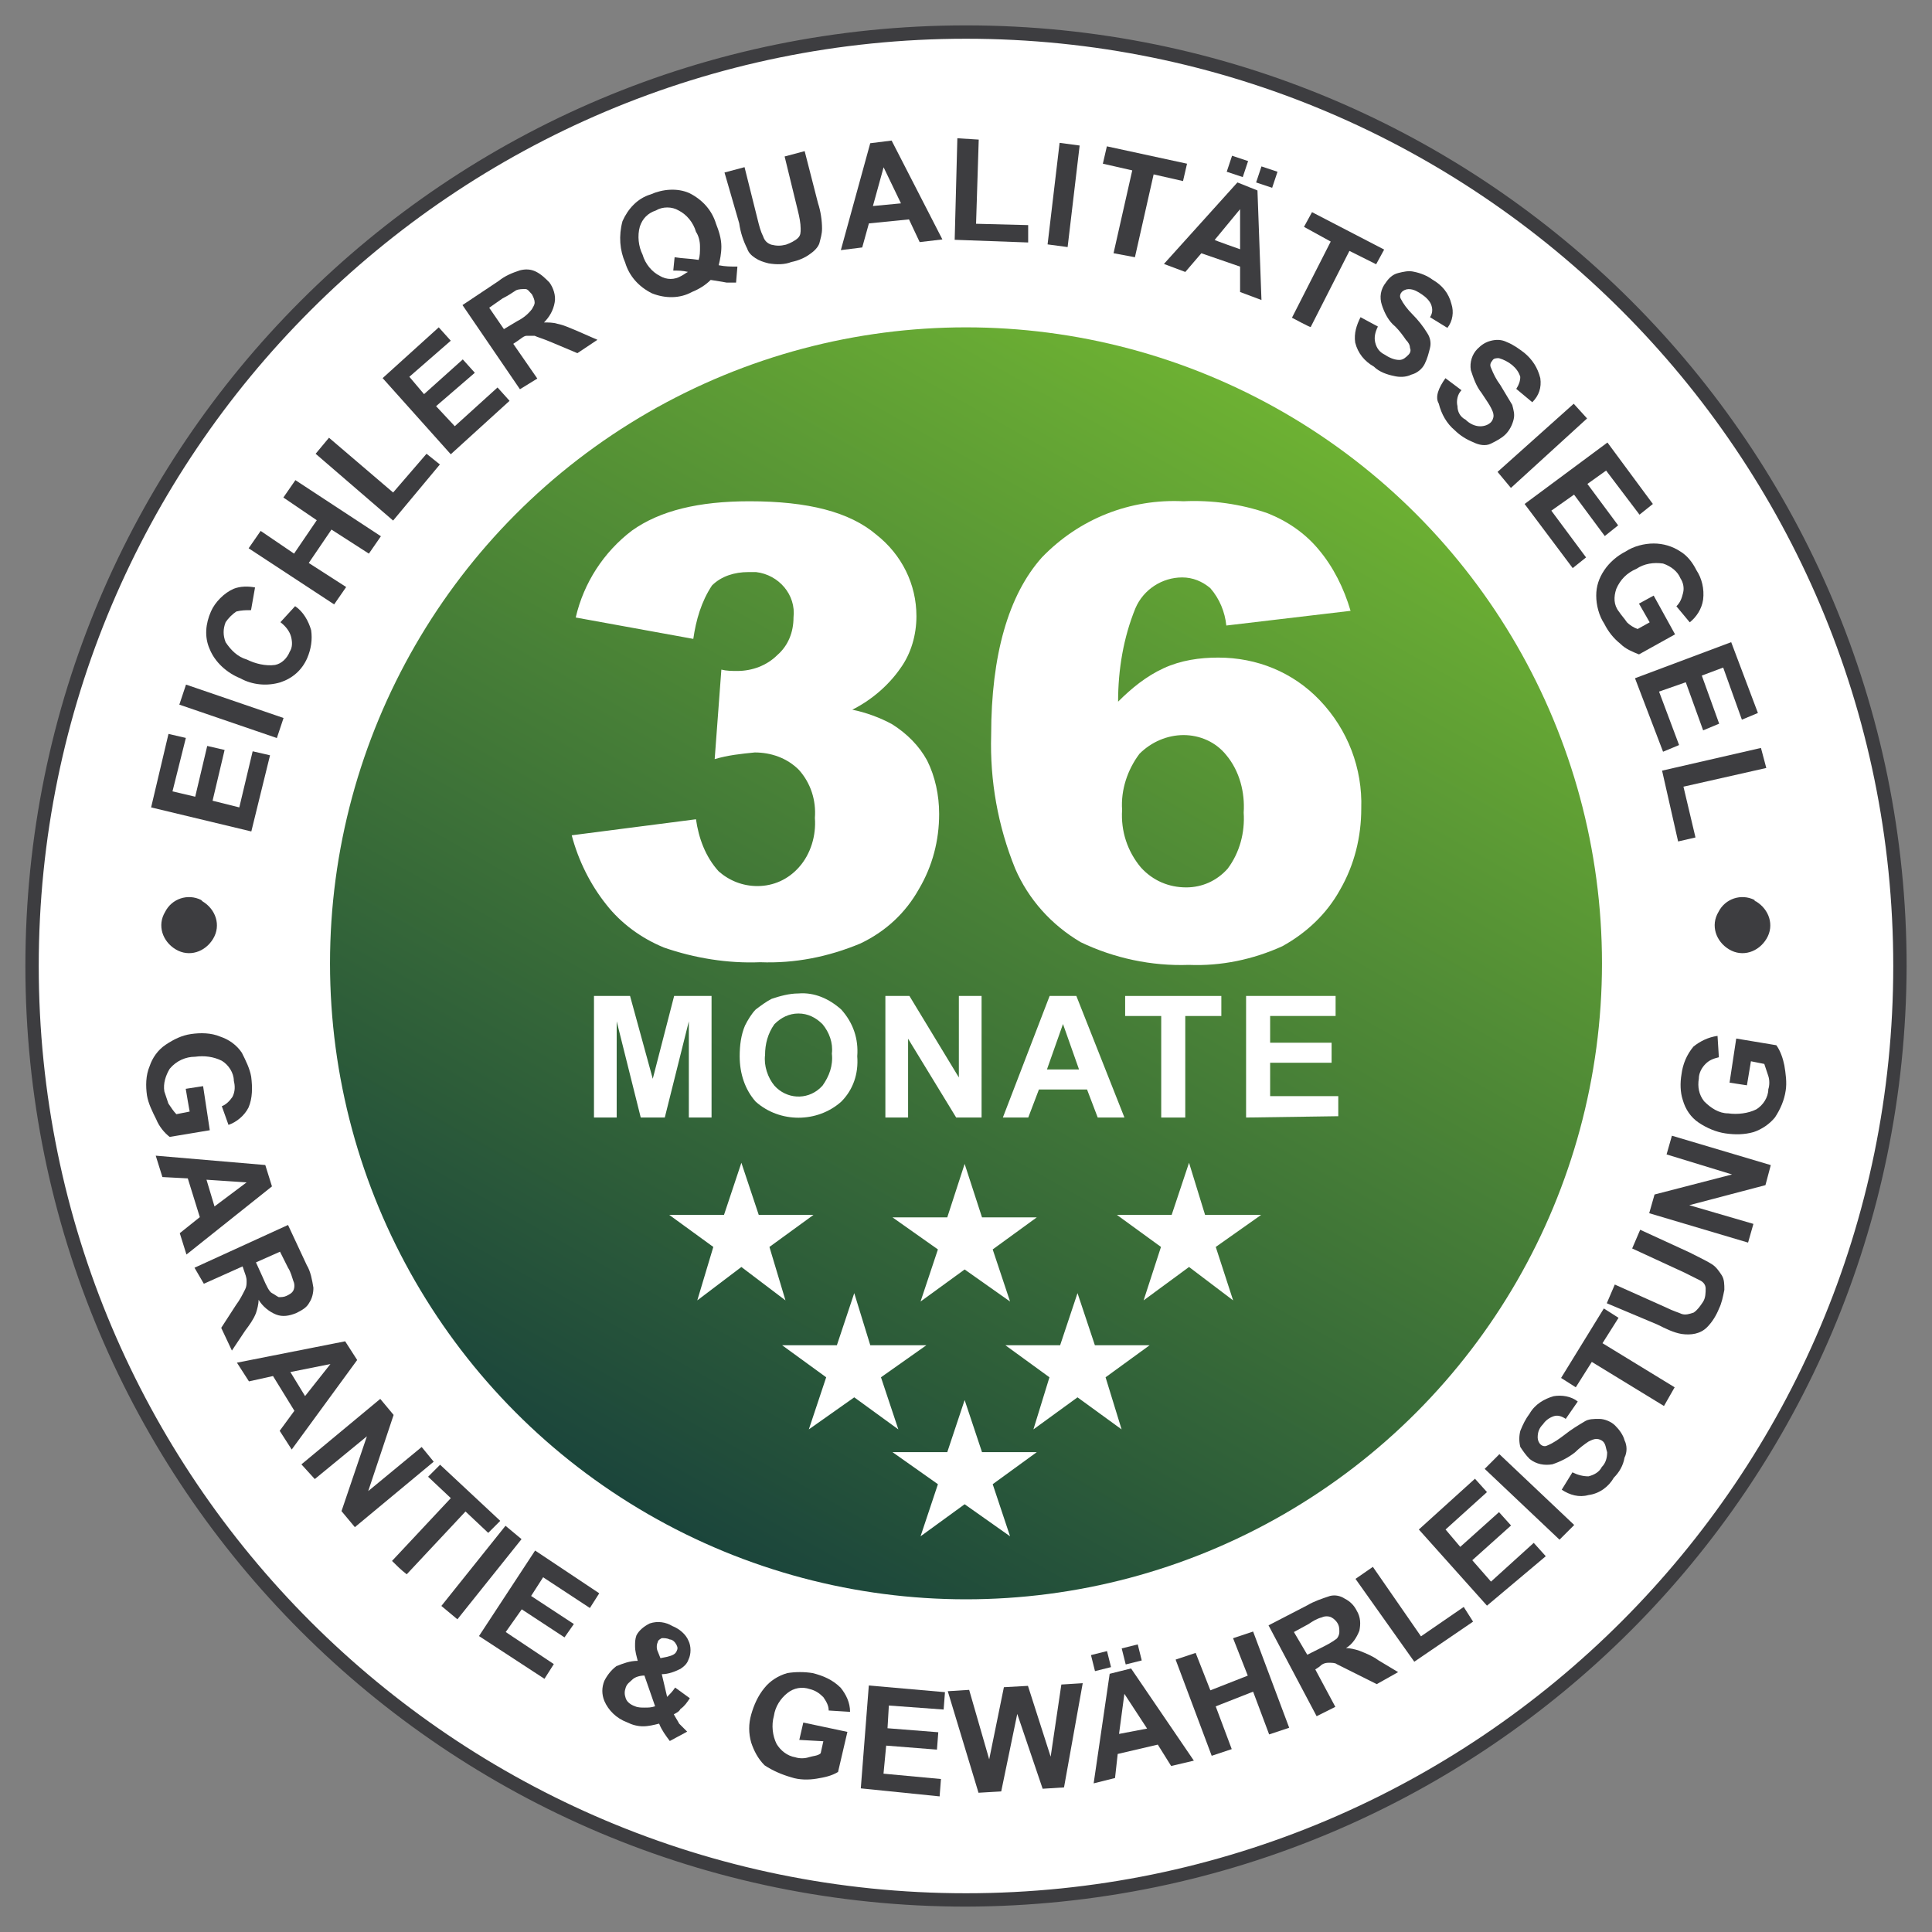 <?xml version="1.0" encoding="utf-8"?>
<!-- Generator: Adobe Illustrator 27.8.0, SVG Export Plug-In . SVG Version: 6.00 Build 0)  -->
<svg version="1.1" id="Ebene_2_00000067955831972868836480000010256874976441070745_"
	 xmlns="http://www.w3.org/2000/svg" xmlns:xlink="http://www.w3.org/1999/xlink" x="0px" y="0px" viewBox="0 0 144.6 144.6"
	 style="enable-background:new 0 0 144.6 144.6;" xml:space="preserve">
<rect x="0" y="0" width="144.6" height="144.6" fill="#808080" stroke="none"/>
<style type="text/css">
	.st0{fill:#FFFFFF;}
	.st1{fill:url(#Ellipse_9_00000071540024435864596930000003585577432672847799_);}
	.st2{fill:#3D3D40;}
</style>
<g id="emblem-36" transform="translate(-1.9 -1.9)">
	<circle id="Ellipse_8" class="st0" cx="74.2" cy="74.2" r="69.9"/>
	
		<linearGradient id="Ellipse_9_00000060008664277698693660000010419646580360994724_" gradientUnits="userSpaceOnUse" x1="-537.518" y1="939.008" x2="-538.085" y2="938.004" gradientTransform="matrix(82.142 0 0 -82.142 44250.176 77164.945)">
		<stop  offset="0" style="stop-color:#6DB133"/>
		<stop  offset="1" style="stop-color:#1B453B"/>
	</linearGradient>
	
		<circle id="Ellipse_9" style="fill:url(#Ellipse_9_00000060008664277698693660000010419646580360994724_);" cx="74.2" cy="74" r="47.6"/>
	<g id="Gruppe_6751" transform="translate(37.19 32.617)">
		<path id="Pfad_4286" class="st0" d="M16.6,17.1l-8.8-1.6C8.4,12.9,9.9,10.6,12,9c2.1-1.5,5-2.2,8.8-2.2c4.4,0,7.5,0.8,9.5,2.5
			c1.9,1.5,3,3.7,3,6.1c0,1.4-0.4,2.8-1.2,3.9c-0.9,1.3-2.2,2.4-3.6,3.1c1,0.2,2.1,0.6,3,1.1c1.1,0.7,2,1.6,2.6,2.7
			c0.6,1.2,0.9,2.6,0.9,4c0,2-0.5,3.9-1.5,5.6c-1,1.8-2.5,3.2-4.4,4.1c-2.4,1-4.9,1.5-7.5,1.4c-2.4,0.1-4.9-0.3-7.2-1.1
			c-1.7-0.7-3.2-1.8-4.3-3.2c-1.2-1.5-2.1-3.3-2.6-5.2l9.3-1.2c0.2,1.4,0.7,2.8,1.7,3.9c0.8,0.7,1.8,1.1,2.9,1.1
			c1.2,0,2.3-0.5,3.1-1.4c0.9-1,1.3-2.4,1.2-3.7c0.1-1.3-0.3-2.6-1.2-3.6c-0.9-0.9-2.1-1.3-3.3-1.3c-1,0.1-2,0.2-3,0.5l0.5-6.7
			c0.4,0.1,0.8,0.1,1.2,0.1c1.1,0,2.2-0.4,3-1.2c0.8-0.7,1.2-1.7,1.2-2.8c0.2-1.7-1.1-3.2-2.8-3.4c-0.2,0-0.4,0-0.6,0
			c-1,0-2,0.3-2.7,1C17.2,14.3,16.8,15.7,16.6,17.1L16.6,17.1z"/>
	</g>
	<g id="Gruppe_6752" transform="translate(64.283 32.617)">
		<path id="Pfad_4287" class="st0" d="M38.7,15l-9.3,1.1c-0.1-1-0.5-2-1.2-2.8c-0.6-0.5-1.3-0.8-2.1-0.8c-1.5,0-2.9,0.9-3.5,2.3
			c-0.9,2.2-1.3,4.6-1.3,7c1-1,2.1-1.9,3.4-2.5c1.3-0.6,2.7-0.8,4.1-0.8c2.9,0,5.6,1.1,7.6,3.2c2.1,2.2,3.2,5.1,3.1,8.1
			c0,2.1-0.5,4.2-1.6,6.1c-1,1.8-2.5,3.2-4.3,4.2c-2.2,1-4.6,1.5-7,1.4c-2.8,0.1-5.6-0.5-8.1-1.7c-2.2-1.3-3.9-3.2-4.9-5.5
			c-1.3-3.2-1.9-6.6-1.8-10c0-6,1.3-10.5,3.8-13.3c2.8-2.9,6.6-4.4,10.6-4.2c2.1-0.1,4.3,0.2,6.3,0.9c1.5,0.6,2.8,1.5,3.8,2.7
			C37.4,11.7,38.2,13.3,38.7,15L38.7,15z M21.6,29.9c-0.1,1.6,0.4,3.1,1.4,4.3c0.9,1,2.1,1.5,3.4,1.5c1.2,0,2.3-0.5,3.1-1.4
			c0.9-1.2,1.3-2.7,1.2-4.2c0.1-1.5-0.3-3.1-1.3-4.3c-0.8-1-2-1.5-3.2-1.5c-1.2,0-2.4,0.5-3.3,1.4C22,26.9,21.5,28.4,21.6,29.9z"/>
	</g>
	<g id="Gruppe_6765">
		<path id="Pfad_4238" class="st2" d="M74.2,144.6c-38.9,0-70.4-31.5-70.4-70.4S35.3,3.8,74.2,3.8s70.4,31.5,70.4,70.4l0,0
			C144.5,113.1,113.1,144.5,74.2,144.6z M74.2,4.8C35.9,4.8,4.8,35.9,4.8,74.2s31.1,69.4,69.4,69.4s69.4-31.1,69.4-69.4
			C143.6,35.9,112.5,4.8,74.2,4.8z"/>
		<g id="Gruppe_6704" transform="translate(10.01 47.63)">
			<path id="Pfad_4239" class="st2" d="M10.7,16.5l-7.5-1.8l1.3-5.5l1.3,0.3l-1,4l1.7,0.4l0.9-3.8l1.3,0.3l-0.9,3.8l2,0.5l1-4.2
				l1.3,0.3L10.7,16.5z"/>
		</g>
		<g id="Gruppe_6705" transform="translate(11.822 44.438)">
			<path id="Pfad_4240" class="st2" d="M10.8,12.7l-7.3-2.5L4,8.7l7.3,2.5L10.8,12.7z"/>
		</g>
		<g id="Gruppe_6706" transform="translate(13.588 38.168)">
			<path id="Pfad_4241" class="st2" d="M9.3,10.3l1.1-1.2c0.6,0.4,1,1.1,1.2,1.8c0.1,0.7,0,1.4-0.3,2.1c-0.4,0.9-1.1,1.5-2,1.8
				c-1,0.3-2.1,0.2-3-0.3c-1-0.4-1.9-1.2-2.3-2.2c-0.4-0.9-0.3-1.9,0.1-2.8c0.3-0.7,1-1.4,1.7-1.7c0.5-0.2,1.1-0.2,1.6-0.1L7.1,9.4
				C6.7,9.4,6.4,9.4,6,9.5C5.7,9.7,5.4,10,5.2,10.3c-0.2,0.5-0.2,1,0,1.5c0.4,0.6,0.9,1.1,1.6,1.3c0.6,0.3,1.4,0.5,2.1,0.4
				c0.5-0.1,0.9-0.5,1.1-1c0.2-0.3,0.2-0.7,0.1-1.1C10,11,9.7,10.6,9.3,10.3L9.3,10.3z"/>
		</g>
		<g id="Gruppe_6707" transform="translate(16.309 31.236)">
			<path id="Pfad_4242" class="st2" d="M10.6,15.9l-6.4-4.2l0.9-1.3l2.5,1.7l1.7-2.5L6.8,7.9l0.9-1.3l6.4,4.2l-0.9,1.3l-2.8-1.8
				l-1.7,2.5l2.8,1.8L10.6,15.9z"/>
		</g>
		<g id="Gruppe_6708" transform="translate(20.623 28.562)">
			<path id="Pfad_4243" class="st2" d="M10.7,12.3l-5.8-5l1-1.2l4.8,4.1l2.5-2.9l1,0.8L10.7,12.3z"/>
		</g>
		<g id="Gruppe_6709" transform="translate(24.938 21.4)">
			<path id="Pfad_4244" class="st2" d="M10.7,14.5L5.6,8.8L9.8,5l0.9,1L7.6,8.7L8.7,10l2.9-2.6l0.9,1l-2.9,2.5l1.4,1.5l3.2-2.9
				l0.9,1L10.7,14.5z"/>
		</g>
		<g id="Gruppe_6710" transform="translate(30.115 17.633)">
			<path id="Pfad_4245" class="st2" d="M10.7,13.4L6.4,7.1l2.7-1.8c0.5-0.4,1-0.6,1.6-0.8c0.4-0.1,0.8-0.1,1.2,0.1
				c0.4,0.2,0.7,0.5,1,0.8c0.3,0.4,0.5,1,0.4,1.5c-0.1,0.6-0.4,1.1-0.8,1.5c0.3,0,0.7,0,1,0.1C14,8.6,14.4,8.8,14.9,9l1.6,0.7
				l-1.5,1l-1.9-0.8c-0.7-0.3-1.1-0.4-1.3-0.5h-0.6c-0.2,0-0.4,0.2-0.7,0.4L10.2,10l1.8,2.6L10.7,13.4L10.7,13.4z M9.5,8.9l1-0.6
				c0.4-0.2,0.8-0.5,1.1-0.9c0.1-0.2,0.2-0.3,0.2-0.5c0-0.2-0.1-0.4-0.2-0.6c-0.2-0.2-0.3-0.4-0.5-0.4c-0.2,0-0.5,0-0.7,0.1
				c-0.3,0.2-0.6,0.4-1,0.6l-1,0.7L9.5,8.9L9.5,8.9z"/>
		</g>
		<g id="Gruppe_6711" transform="translate(40.291 12.552)">
			<path id="Pfad_4246" class="st2" d="M15.4,9.2c0.5,0.1,0.9,0.1,1.4,0.1l-0.1,1.2H16c0,0-0.5-0.1-1.2-0.2
				c-0.4,0.4-0.9,0.7-1.4,0.9c-0.9,0.5-2,0.5-3,0.1c-1-0.5-1.7-1.3-2-2.3C8,8.1,7.9,7,8.2,5.9c0.4-0.9,1.1-1.7,2.1-2
				c0.9-0.4,2-0.5,2.9-0.1c1,0.5,1.7,1.3,2,2.3c0.2,0.5,0.4,1.1,0.4,1.7C15.6,8.3,15.5,8.8,15.4,9.2L15.4,9.2z M13.9,8.8
				C14,8.5,14,8.2,14,7.8c0-0.4-0.1-0.8-0.3-1.1c-0.2-0.7-0.7-1.3-1.3-1.6c-0.5-0.3-1.2-0.3-1.7,0c-0.6,0.2-1,0.6-1.2,1.2
				C9.3,7,9.4,7.8,9.7,8.4C9.9,9.1,10.4,9.7,11,10c0.5,0.3,1.1,0.3,1.6,0c0.2-0.1,0.3-0.2,0.5-0.3c-0.4-0.1-0.7-0.1-1.1-0.1l0.1-1
				C12.7,8.7,13.3,8.7,13.9,8.8L13.9,8.8z"/>
		</g>
		<g id="Gruppe_6712" transform="translate(47.025 10.011)">
			<path id="Pfad_4247" class="st2" d="M9.1,4.8l1.5-0.4l1,4c0.1,0.4,0.2,0.8,0.4,1.2c0.1,0.3,0.3,0.5,0.6,0.6
				c0.4,0.1,0.7,0.1,1.1,0c0.3-0.1,0.7-0.3,0.9-0.5c0.2-0.2,0.2-0.4,0.2-0.7c0-0.4-0.1-0.9-0.2-1.3l-1-4.1l1.5-0.4l1,3.9
				c0.2,0.6,0.3,1.3,0.3,1.9c0,0.4-0.1,0.7-0.2,1.1c-0.1,0.3-0.4,0.6-0.7,0.8c-0.4,0.3-0.9,0.5-1.4,0.6c-0.5,0.2-1.1,0.2-1.7,0.1
				c-0.4-0.1-0.7-0.2-1-0.4c-0.3-0.2-0.5-0.4-0.6-0.7c-0.3-0.6-0.5-1.2-0.6-1.9L9.1,4.8z"/>
		</g>
		<g id="Gruppe_6713" transform="translate(54.533 9.32)">
			<path id="Pfad_4248" class="st2" d="M17.9,10.5l-1.7,0.2L15.4,9l-3,0.3l-0.5,1.8l-1.6,0.2l2.2-8l1.6-0.2L17.9,10.5L17.9,10.5z
				 M14.8,7.8l-1.3-2.7L12.7,8L14.8,7.8L14.8,7.8z"/>
		</g>
		<g id="Gruppe_6714" transform="translate(61.953 9.148)">
			<path id="Pfad_4249" class="st2" d="M11.4,10.7l0.2-7.6l1.6,0.1L13,9.5l3.9,0.1v1.3L11.4,10.7z"/>
		</g>
		<g id="Gruppe_6715" transform="translate(67.906 9.492)">
			<path id="Pfad_4250" class="st2" d="M12.4,10.7l0.9-7.6l1.5,0.2l-0.9,7.6L12.4,10.7z"/>
		</g>
		<g id="Gruppe_6716" transform="translate(71.443 9.752)">
			<path id="Pfad_4251" class="st2" d="M13.8,11.1l1.4-6.2L13,4.4l0.3-1.3l6,1.3L19,5.7l-2.2-0.5l-1.4,6.2L13.8,11.1z"/>
		</g>
		<g id="Gruppe_6717" transform="translate(75.414 10.355)">
			<path id="Pfad_4252" class="st2" d="M20.9,14l-1.6-0.6v-1.9l-2.9-1l-1.2,1.4l-1.6-0.6l5.5-6.1l1.5,0.6L20.9,14L20.9,14z
				 M19.3,10.2v-3l-1.9,2.3C17.3,9.5,19.3,10.2,19.3,10.2z M18.3,4.4l0.4-1.2l1.2,0.4l-0.4,1.2L18.3,4.4z M20.5,5.2L20.9,4l1.2,0.4
				l-0.4,1.2L20.5,5.2z"/>
		</g>
		<g id="Gruppe_6718" transform="translate(83.697 13.979)">
			<path id="Pfad_4253" class="st2" d="M14.9,11.7L17.8,6l-2-1.1l0.6-1.1l5.4,2.8l-0.6,1.1l-2-1l-2.9,5.7
				C16.2,12.4,14.9,11.7,14.9,11.7z"/>
		</g>
		<g id="Gruppe_6719" transform="translate(87.729 17.74)">
			<path id="Pfad_4254" class="st2" d="M16,7.9l1.3,0.7c-0.2,0.4-0.3,0.8-0.2,1.2c0.1,0.4,0.3,0.7,0.7,0.9c0.3,0.2,0.7,0.4,1.1,0.4
				c0.3,0,0.5-0.2,0.7-0.4c0.1-0.1,0.2-0.3,0.1-0.5c0-0.2-0.1-0.4-0.3-0.6c-0.2-0.3-0.5-0.7-0.8-1c-0.5-0.4-0.8-1-1-1.6
				c-0.2-0.6-0.1-1.2,0.3-1.7c0.2-0.3,0.5-0.6,0.9-0.7c0.4-0.1,0.8-0.2,1.2-0.1c0.5,0.1,1,0.3,1.4,0.6c0.7,0.4,1.2,1,1.4,1.8
				c0.2,0.6,0.1,1.3-0.3,1.8l-1.3-0.8c0.2-0.3,0.2-0.6,0.1-0.9c-0.1-0.3-0.4-0.6-0.7-0.8c-0.3-0.2-0.6-0.4-1-0.4
				c-0.2,0-0.4,0.1-0.5,0.2C19,6.1,18.9,6.3,19,6.5c0.2,0.4,0.5,0.8,0.9,1.2c0.4,0.4,0.8,0.9,1.1,1.4c0.2,0.3,0.3,0.7,0.2,1.1
				c-0.1,0.4-0.2,0.8-0.4,1.2c-0.2,0.4-0.6,0.7-1,0.8c-0.4,0.2-0.9,0.2-1.3,0.1c-0.5-0.1-1.1-0.3-1.5-0.7c-0.7-0.4-1.2-1-1.4-1.8
				C15.5,9.1,15.7,8.5,16,7.9L16,7.9z"/>
		</g>
		<g id="Gruppe_6720" transform="translate(93.084 22.206)">
			<path id="Pfad_4255" class="st2" d="M17,8l1.2,0.9c-0.3,0.3-0.4,0.8-0.3,1.2c0,0.4,0.2,0.8,0.6,1c0.3,0.3,0.7,0.5,1.1,0.5
				c0.3,0,0.6-0.1,0.8-0.3c0.1-0.1,0.2-0.3,0.2-0.5c0-0.2-0.1-0.4-0.2-0.6c-0.1-0.2-0.3-0.5-0.7-1.1c-0.4-0.5-0.6-1.1-0.8-1.7
				c-0.1-0.6,0.1-1.2,0.5-1.6c0.3-0.3,0.6-0.5,1-0.6c0.4-0.1,0.8-0.1,1.2,0.1c0.5,0.2,0.9,0.5,1.3,0.8c0.6,0.5,1,1.1,1.2,1.9
				c0.1,0.7-0.1,1.3-0.6,1.8l-1.2-1c0.2-0.3,0.3-0.6,0.3-0.9c-0.2-0.7-0.9-1.2-1.6-1.4c-0.2,0-0.4,0-0.5,0.2
				c-0.1,0.1-0.2,0.3-0.1,0.5c0.2,0.5,0.4,0.9,0.7,1.3c0.3,0.5,0.6,1,0.9,1.5c0.1,0.4,0.2,0.7,0.1,1.1c-0.1,0.4-0.3,0.8-0.6,1.1
				c-0.3,0.3-0.7,0.5-1.1,0.7c-0.4,0.2-0.9,0.1-1.3-0.1c-0.5-0.2-1-0.5-1.4-0.9c-0.6-0.5-1-1.2-1.2-2C16.2,9.4,16.5,8.7,17,8z"/>
		</g>
		<g id="Gruppe_6721" transform="translate(96.984 26.318)">
			<path id="Pfad_4256" class="st2" d="M17,10.9l5.7-5.1l1,1.1L18,12.1L17,10.9z"/>
		</g>
		<g id="Gruppe_6722" transform="translate(98.709 28.82)">
			<path id="Pfad_4257" class="st2" d="M17.3,10.8l6.2-4.6l3.4,4.6l-1,0.8l-2.5-3.3l-1.4,1l2.3,3.1l-1,0.8L21,10.1l-1.7,1.2l2.6,3.5
				l-1,0.8L17.3,10.8z"/>
		</g>
		<g id="Gruppe_6723" transform="translate(103.369 35.378)">
			<path id="Pfad_4258" class="st2" d="M21.2,11.7l1.1-0.6l1.6,2.9l-2.7,1.5c-0.5-0.2-1-0.4-1.4-0.8c-0.5-0.4-0.9-0.9-1.2-1.5
				c-0.4-0.6-0.6-1.4-0.6-2.1c0-0.7,0.2-1.3,0.6-1.9c0.4-0.6,1-1.1,1.6-1.4c0.6-0.4,1.4-0.6,2.1-0.6c0.7,0,1.4,0.2,2,0.6
				c0.5,0.3,0.9,0.8,1.2,1.4c0.4,0.6,0.6,1.4,0.5,2.2c-0.1,0.7-0.5,1.3-1,1.7l-1-1.2c0.3-0.3,0.4-0.6,0.5-1c0.1-0.4,0-0.8-0.2-1.1
				c-0.2-0.5-0.7-0.9-1.3-1.1c-0.7-0.1-1.4,0-2,0.4c-0.7,0.3-1.2,0.8-1.5,1.5c-0.2,0.6-0.2,1.2,0.2,1.7c0.2,0.3,0.4,0.5,0.6,0.8
				c0.2,0.2,0.5,0.4,0.8,0.5l0.9-0.5L21.2,11.7L21.2,11.7z"/>
		</g>
		<g id="Gruppe_6724" transform="translate(105.871 41.763)">
			<path id="Pfad_4259" class="st2" d="M18.4,10.9l7.2-2.7l2,5.3L26.4,14L25,10.1l-1.6,0.6l1.3,3.6l-1.2,0.5l-1.3-3.6l-2,0.7l1.5,4
				l-1.2,0.5L18.4,10.9z"/>
		</g>
		<g id="Gruppe_6725" transform="translate(107.598 48.579)">
			<path id="Pfad_4260" class="st2" d="M18.7,11l7.4-1.7l0.4,1.5l-6.2,1.4l0.9,3.8l-1.3,0.3L18.7,11z"/>
		</g>
		<g id="Gruppe_6726" transform="translate(9.701 66.992)">
			<path id="Pfad_4261" class="st2" d="M6.1,16.4l1.3-0.2l0.5,3.3l-3,0.5c-0.4-0.3-0.8-0.8-1-1.3c-0.3-0.6-0.6-1.2-0.7-1.8
				c-0.1-0.7-0.1-1.5,0.2-2.2c0.2-0.6,0.6-1.2,1.2-1.6c0.6-0.4,1.2-0.7,1.9-0.8c0.7-0.1,1.5-0.1,2.2,0.2c0.6,0.2,1.2,0.6,1.6,1.2
				c0.3,0.6,0.6,1.2,0.7,1.8c0.1,0.8,0.1,1.6-0.2,2.3c-0.3,0.6-0.9,1.1-1.5,1.3l-0.5-1.4c0.3-0.1,0.6-0.4,0.8-0.7
				c0.2-0.4,0.2-0.8,0.1-1.2c0-0.6-0.4-1.2-0.9-1.5c-0.6-0.3-1.3-0.4-2-0.3c-0.7,0-1.4,0.3-1.9,0.9c-0.3,0.5-0.5,1.1-0.4,1.7
				l0.3,0.9c0.2,0.3,0.4,0.6,0.6,0.8l1-0.2C6.4,18.2,6.1,16.4,6.1,16.4z"/>
		</g>
		<g id="Gruppe_6727" transform="translate(10.355 74.896)">
			<path id="Pfad_4262" class="st2" d="M5.5,20.9L5,19.3l1.5-1.2l-0.9-2.9l-1.9-0.1l-0.5-1.6l8.2,0.7l0.5,1.6L5.5,20.9L5.5,20.9z
				 M7.6,17.3l2.4-1.8l-3-0.2L7.6,17.3L7.6,17.3z"/>
		</g>
		<g id="Gruppe_6728" transform="translate(12.857 79.383)">
			<path id="Pfad_4263" class="st2" d="M3.6,17.4l7-3.2l1.4,3c0.3,0.5,0.4,1.1,0.5,1.7c0,0.4-0.1,0.8-0.3,1.1
				c-0.2,0.4-0.6,0.6-1,0.8c-0.5,0.2-1,0.3-1.5,0.1c-0.5-0.2-1-0.6-1.3-1.1c0,0.3-0.1,0.7-0.2,1c-0.2,0.5-0.5,0.9-0.8,1.3l-1,1.5
				l-0.8-1.7l1.1-1.7C7,19.8,7.2,19.4,7.4,19c0.1-0.2,0.1-0.4,0.1-0.6c0-0.3-0.1-0.5-0.2-0.8l-0.1-0.3l-2.9,1.3L3.6,17.4L3.6,17.4z
				 M8.2,17l0.5,1.1c0.3,0.7,0.5,1.1,0.7,1.2c0.2,0.1,0.3,0.2,0.5,0.3c0.2,0,0.4,0,0.6-0.1c0.2-0.1,0.4-0.2,0.5-0.4
				c0.1-0.2,0.1-0.5,0-0.7c-0.1-0.3-0.2-0.7-0.4-1L10,16.2L8.2,17z"/>
		</g>
		<g id="Gruppe_6729" transform="translate(15.533 86.889)">
			<path id="Pfad_4264" class="st2" d="M8.2,23.5l-0.9-1.4l1.1-1.5L6.8,18L5,18.4L4.1,17l8.1-1.6l0.9,1.4L8.2,23.5L8.2,23.5z
				 M9.2,19.5l1.9-2.4l-3,0.6L9.2,19.5z"/>
		</g>
		<g id="Gruppe_6730" transform="translate(19.76 90.6)">
			<path id="Pfad_4265" class="st2" d="M4.7,20.9l5.9-4.9l1,1.2l-1.9,5.7l4-3.3l0.9,1.1l-5.9,4.9l-1-1.2l1.9-5.6L5.7,22L4.7,20.9z"
				/>
		</g>
		<g id="Gruppe_6731" transform="translate(25.541 94.827)">
			<path id="Pfad_4266" class="st2" d="M5.7,23.9l4.4-4.7l-1.7-1.6l0.9-0.9l4.5,4.2l-0.9,0.9l-1.7-1.6l-4.4,4.7
				C6.4,24.6,6,24.2,5.7,23.9z"/>
		</g>
		<g id="Gruppe_6732" transform="translate(28.734 98.796)">
			<path id="Pfad_4267" class="st2" d="M6.2,23.3l4.8-6l1.2,1l-4.8,6L6.2,23.3z"/>
		</g>
		<g id="Gruppe_6733" transform="translate(31.15 100.35)">
			<path id="Pfad_4268" class="st2" d="M6.6,24l4.2-6.4l4.8,3.2l-0.7,1.1l-3.5-2.3l-0.9,1.4l3.2,2.1L13,24.1L9.8,22l-1.2,1.7
				l3.6,2.4l-0.7,1.1L6.6,24z"/>
		</g>
		<g id="Gruppe_6734" transform="translate(39.131 105.005)">
			<path id="Pfad_4269" class="st2" d="M14.2,26.5l-1.3,0.7c-0.3-0.4-0.6-0.8-0.8-1.3c-0.4,0.1-0.8,0.2-1.2,0.2
				c-0.4,0-0.8-0.1-1.2-0.3c-0.8-0.3-1.4-0.9-1.7-1.6c-0.2-0.5-0.2-1,0-1.5c0.2-0.4,0.5-0.8,0.9-1.1c0.5-0.2,1-0.4,1.6-0.4
				c-0.1-0.4-0.2-0.7-0.2-1.1c0-0.3,0-0.5,0.1-0.8c0.2-0.4,0.6-0.7,1-0.9c0.6-0.2,1.2-0.1,1.7,0.2c0.5,0.2,1,0.6,1.2,1.1
				c0.2,0.4,0.2,1,0,1.4c-0.1,0.3-0.3,0.5-0.6,0.7c-0.4,0.2-0.9,0.4-1.4,0.4l0.4,1.7c0.2-0.2,0.4-0.4,0.6-0.7l1.1,0.8
				c-0.2,0.3-0.4,0.6-0.7,0.8c-0.1,0.2-0.3,0.3-0.5,0.4c0.1,0.2,0.3,0.5,0.4,0.7C13.8,26.1,14,26.3,14.2,26.5L14.2,26.5z M11,22.3
				c-0.3,0-0.7,0.1-0.9,0.3c-0.2,0.2-0.4,0.3-0.5,0.6c-0.1,0.3-0.1,0.5,0,0.8c0.1,0.3,0.4,0.5,0.7,0.6c0.2,0.1,0.5,0.1,0.7,0.1
				c0.3,0,0.5,0,0.8-0.1L11,22.3L11,22.3z M12.2,21l0.5-0.1c0.4-0.1,0.6-0.2,0.7-0.4c0.1-0.2,0.1-0.3,0-0.5
				c-0.1-0.2-0.3-0.4-0.5-0.4c-0.2-0.1-0.4-0.1-0.6-0.1c-0.2,0.1-0.3,0.2-0.3,0.3c-0.1,0.2-0.1,0.5,0,0.7L12.2,21L12.2,21z"/>
		</g>
		<g id="Gruppe_6735" transform="translate(48.623 108.223)">
			<path id="Pfad_4270" class="st2" d="M13.1,23.9l0.3-1.3l3.3,0.7l-0.7,3c-0.5,0.3-1,0.4-1.6,0.5c-0.6,0.1-1.3,0.1-1.9-0.1
				c-0.7-0.2-1.4-0.5-2-0.9c-0.5-0.5-0.8-1.1-1-1.7c-0.2-0.7-0.2-1.4,0-2.1c0.2-0.7,0.5-1.4,1-2c0.4-0.5,1-0.9,1.7-1.1
				c0.6-0.1,1.3-0.1,1.9,0c0.8,0.2,1.5,0.5,2.1,1.1c0.4,0.5,0.7,1.1,0.7,1.8l-1.6-0.1c0-0.4-0.2-0.7-0.4-1c-0.3-0.3-0.6-0.5-1-0.6
				c-0.6-0.2-1.2-0.1-1.7,0.3c-0.5,0.4-0.9,1-1,1.7c-0.2,0.7-0.1,1.5,0.2,2.1c0.3,0.5,0.8,0.9,1.4,1c0.3,0.1,0.7,0.1,1,0
				c0.3-0.1,0.7-0.1,0.9-0.3l0.2-0.9L13.1,23.9L13.1,23.9z"/>
		</g>
		<g id="Gruppe_6736" transform="translate(55.826 109.15)">
			<path id="Pfad_4271" class="st2" d="M10.5,26.6l0.6-7.7l5.7,0.5l-0.1,1.3l-4.1-0.3l-0.1,1.7l3.8,0.3l-0.1,1.3l-3.8-0.3l-0.2,2.1
				l4.3,0.4l-0.1,1.3L10.5,26.6L10.5,26.6z"/>
		</g>
		<g id="Gruppe_6737" transform="translate(61.436 108.978)">
			<path id="Pfad_4272" class="st2" d="M13.7,27.1l-2.3-7.6l1.6-0.1l1.5,5.2l1.1-5.4l1.8-0.1l1.7,5.3l0.8-5.4l1.6-0.1l-1.4,7.8
				l-1.6,0.1l-1.9-5.6L15.4,27L13.7,27.1L13.7,27.1z"/>
		</g>
		<g id="Gruppe_6738" transform="translate(70.754 106.475)">
			<path id="Pfad_4273" class="st2" d="M13.1,20.5l-0.3-1.2L14,19l0.3,1.2L13.1,20.5z M20.5,27.2l-1.7,0.4l-1-1.6l-3,0.7l-0.2,1.8
				L13,28.9l1.2-8.2l1.6-0.4L20.5,27.2L20.5,27.2z M17,24.8l-1.7-2.6l-0.4,3L17,24.8z M15.4,20l-0.3-1.2l1.2-0.3l0.3,1.2L15.4,20z"
				/>
		</g>
		<g id="Gruppe_6739" transform="translate(76.189 105.612)">
			<path id="Pfad_4274" class="st2" d="M16.4,27.7l-2.7-7.2l1.5-0.5l1.1,2.8l2.8-1.1L18,18.9l1.5-0.5l2.7,7.2l-1.5,0.5l-1.2-3.2
				L16.7,24l1.2,3.2L16.4,27.7L16.4,27.7z"/>
		</g>
		<g id="Gruppe_6740" transform="translate(82.143 103.249)">
			<path id="Pfad_4275" class="st2" d="M18.3,27.1l-3.6-6.8l2.9-1.5c0.5-0.3,1.1-0.5,1.7-0.7c0.4-0.1,0.8,0,1.1,0.2
				c0.4,0.2,0.7,0.5,0.9,0.9c0.3,0.5,0.3,1,0.2,1.5c-0.2,0.5-0.5,1-1,1.3c0.3,0,0.7,0.1,1,0.2c0.5,0.2,1,0.4,1.4,0.7l1.5,0.9
				l-1.6,0.9L21,23.8c-0.4-0.2-0.8-0.4-1.2-0.6c-0.1-0.1-0.4-0.1-0.6-0.1c-0.3,0-0.5,0.1-0.7,0.3l-0.3,0.2l1.5,2.8L18.3,27.1
				L18.3,27.1z M17.6,22.5l1-0.5c0.4-0.2,0.8-0.4,1.2-0.7c0.1-0.1,0.2-0.3,0.2-0.5c0-0.2,0-0.4-0.1-0.6c-0.1-0.2-0.3-0.4-0.5-0.5
				c-0.2-0.1-0.5-0.1-0.7,0c-0.4,0.1-0.7,0.3-1,0.5l-1.1,0.6L17.6,22.5L17.6,22.5z"/>
		</g>
		<g id="Gruppe_6741" transform="translate(87.752 101.471)">
			<path id="Pfad_4276" class="st2" d="M20,24.8l-4.4-6.2l1.3-0.9l3.6,5.2l3.2-2.2l0.7,1.1L20,24.8z"/>
		</g>
		<g id="Gruppe_6742" transform="translate(91.893 95.775)">
			<path id="Pfad_4277" class="st2" d="M21.3,26.3l-5.1-5.7l4.2-3.8l0.9,1l-3.1,2.8l1.1,1.3l2.9-2.6l0.9,1l-2.9,2.6l1.4,1.6l3.2-2.9
				l0.9,1L21.3,26.3L21.3,26.3z"/>
		</g>
		<g id="Gruppe_6743" transform="translate(96.121 94.137)">
			<path id="Pfad_4278" class="st2" d="M22.5,23l-5.6-5.3l1.1-1.1l5.6,5.3L22.5,23z"/>
		</g>
		<g id="Gruppe_6744" transform="translate(98.387 90.396)">
			<path id="Pfad_4279" class="st2" d="M20.4,23l0.8-1.3c0.4,0.2,0.8,0.3,1.2,0.3c0.4-0.1,0.8-0.3,1-0.7c0.3-0.3,0.4-0.7,0.4-1.1
				c-0.1-0.3-0.1-0.6-0.3-0.8c-0.1-0.1-0.3-0.2-0.5-0.2c-0.2,0-0.4,0.1-0.6,0.2c-0.3,0.2-0.7,0.5-1,0.8c-0.5,0.4-1.1,0.7-1.7,0.9
				c-0.6,0.1-1.2,0-1.7-0.4c-0.3-0.3-0.5-0.6-0.7-0.9c-0.1-0.4-0.1-0.8,0-1.2c0.2-0.5,0.4-0.9,0.7-1.3c0.4-0.7,1.1-1.1,1.8-1.3
				c0.6-0.1,1.3,0,1.8,0.4l-0.9,1.3c-0.3-0.2-0.6-0.3-0.9-0.2c-0.3,0.1-0.6,0.3-0.8,0.6c-0.3,0.3-0.4,0.6-0.4,1
				c0,0.2,0.1,0.4,0.2,0.5c0.1,0.1,0.3,0.2,0.5,0.1c0.5-0.2,0.9-0.5,1.3-0.8c0.5-0.4,1-0.7,1.5-1c0.3-0.2,0.7-0.2,1.1-0.2
				c0.4,0,0.9,0.2,1.2,0.5c0.3,0.3,0.6,0.7,0.7,1.1c0.2,0.4,0.2,0.9,0,1.3c-0.1,0.6-0.4,1.1-0.8,1.5c-0.4,0.7-1.1,1.2-1.9,1.3
				C21.7,23.6,21,23.4,20.4,23L20.4,23z"/>
		</g>
		<g id="Gruppe_6745" transform="translate(101.039 84.732)">
			<path id="Pfad_4280" class="st2" d="M25.4,22.4L20,19.1L18.8,21l-1.1-0.7l3.2-5.2l1.1,0.7l-1.2,1.9l5.4,3.3L25.4,22.4L25.4,22.4z
				"/>
		</g>
		<g id="Gruppe_6746" transform="translate(104.059 79.641)">
			<path id="Pfad_4281" class="st2" d="M18.1,19.8l0.6-1.4l3.8,1.7c0.6,0.3,1,0.4,1.2,0.5c0.3,0.1,0.6,0,0.9-0.1
				c0.3-0.2,0.5-0.5,0.7-0.8c0.2-0.3,0.2-0.7,0.2-1c0-0.3-0.2-0.5-0.4-0.6l-1.2-0.6L20,15.7l0.6-1.4l3.7,1.7
				c0.8,0.4,1.4,0.7,1.7,0.9c0.3,0.2,0.5,0.5,0.7,0.8c0.2,0.3,0.2,0.7,0.2,1.1c-0.1,0.5-0.2,1-0.4,1.4c-0.2,0.5-0.5,1-0.9,1.4
				c-0.5,0.5-1.2,0.6-1.9,0.5c-0.6-0.1-1.2-0.4-1.8-0.7L18.1,19.8z"/>
		</g>
		<g id="Gruppe_6747" transform="translate(106.734 73.602)">
			<path id="Pfad_4282" class="st2" d="M26,21.3l-7.4-2.2l0.4-1.4l5.8-1.5l-4.9-1.5l0.4-1.4l7.4,2.2L27.3,17l-5.7,1.5l4.8,1.4
				L26,21.3L26,21.3z"/>
		</g>
		<g id="Gruppe_6748" transform="translate(108.748 67.13)">
			<path id="Pfad_4283" class="st2" d="M23.9,16l-1.3-0.2l0.5-3.3l3,0.5c0.3,0.4,0.5,1,0.6,1.5c0.1,0.6,0.2,1.3,0.1,1.9
				c-0.1,0.7-0.4,1.4-0.8,2c-0.4,0.5-1,0.9-1.6,1.1c-0.7,0.2-1.4,0.2-2.1,0.1c-0.7-0.1-1.4-0.4-2-0.8c-0.6-0.4-1-1-1.2-1.7
				c-0.2-0.6-0.2-1.3-0.1-1.9c0.1-0.8,0.4-1.5,0.9-2.1c0.5-0.4,1.1-0.7,1.8-0.8l0.1,1.6c-0.4,0.1-0.7,0.2-1,0.5
				c-0.3,0.3-0.5,0.7-0.5,1.1c-0.1,0.6,0,1.2,0.4,1.7c0.5,0.5,1.1,0.9,1.8,0.9c0.7,0.1,1.5,0,2.1-0.3c0.5-0.3,0.9-0.9,0.9-1.5
				c0.1-0.3,0.1-0.7,0-1l-0.3-0.9l-1-0.2L23.9,16L23.9,16z"/>
		</g>
		<g id="Gruppe_6749" transform="translate(111.016 58.258)">
			<path id="Pfad_4284" class="st2" d="M22.3,11.1c1,0.6,1.4,1.8,0.8,2.8s-1.8,1.4-2.8,0.8c-1-0.6-1.4-1.8-0.8-2.8c0,0,0,0,0,0
				c0.5-1,1.7-1.4,2.7-0.9C22.2,11.1,22.3,11.1,22.3,11.1"/>
		</g>
		<g id="Gruppe_6750" transform="translate(10.754 58.258)">
			<path id="Pfad_4285" class="st2" d="M6.3,11.1c1,0.6,1.4,1.8,0.8,2.8c-0.6,1-1.8,1.4-2.8,0.8c-1-0.6-1.4-1.8-0.8-2.8c0,0,0,0,0,0
				c0.5-1,1.7-1.4,2.7-0.9C6.3,11.1,6.3,11.1,6.3,11.1"/>
		</g>
		<g id="Gruppe_6753" transform="translate(38.656 64.541)">
			<path id="Pfad_4288" class="st0" d="M7.7,21v-9.1h2.7l1.7,6.2l1.6-6.2h2.8V21h-1.7v-7.2L13,21h-1.8l-1.8-7.2V21L7.7,21z"/>
		</g>
	</g>
	<g id="Gruppe_6754" transform="translate(48.061 64.455)">
		<path id="Pfad_4289" class="st0" d="M9.2,16.5c0-0.8,0.1-1.6,0.4-2.3c0.2-0.4,0.5-0.9,0.8-1.2c0.4-0.3,0.8-0.6,1.2-0.8
			c0.6-0.2,1.3-0.4,2-0.4c1.2-0.1,2.3,0.4,3.2,1.2c0.9,1,1.3,2.2,1.2,3.5c0.1,1.3-0.3,2.5-1.2,3.4c-1.8,1.6-4.6,1.6-6.4,0
			C9.6,19,9.2,17.8,9.2,16.5z M11.1,16.4c-0.1,0.8,0.2,1.7,0.7,2.3c0.9,1,2.4,1.1,3.4,0.2c0.1-0.1,0.1-0.1,0.2-0.2
			c0.5-0.7,0.8-1.5,0.7-2.4c0.1-0.8-0.2-1.6-0.7-2.2c-0.5-0.5-1.1-0.8-1.8-0.8c-0.7,0-1.3,0.3-1.8,0.8
			C11.3,14.8,11.1,15.6,11.1,16.4z"/>
	</g>
	<g id="Gruppe_6755" transform="translate(57.466 64.542)">
		<path id="Pfad_4290" class="st0" d="M10.7,21v-9.1h1.8l3.7,6.1v-6.1h1.7V21H16l-3.6-5.9V21H10.7z"/>
	</g>
	<g id="Gruppe_6756" transform="translate(65.059 64.542)">
		<path id="Pfad_4291" class="st0" d="M21,21h-2l-0.8-2.1h-3.6L13.8,21h-1.9l3.5-9.1h2L21,21z M17.6,17.4L16.4,14l-1.2,3.4H17.6z"/>
	</g>
	<g id="Gruppe_6757" transform="translate(72.911 64.542)">
		<path id="Pfad_4292" class="st0" d="M15.9,21v-7.6h-2.7v-1.5h7.2v1.5h-2.7V21H15.9z"/>
	</g>
	<g id="Gruppe_6758" transform="translate(80.763 64.542)">
		<path id="Pfad_4293" class="st0" d="M14.4,21v-9.1h6.7v1.5h-4.9v2h4.6v1.5h-4.6v2.5h5.1v1.5L14.4,21L14.4,21z"/>
	</g>
	<g id="Gruppe_6759" transform="translate(57.898 90.685)">
		<path id="Pfad_4294" class="st0" d="M16.2,16l1.3,3.9h4.1l-3.3,2.4l1.3,3.9l-3.4-2.4l-3.3,2.4l1.3-3.9l-3.4-2.4h4.1L16.2,16z"/>
	</g>
	<g id="Gruppe_6760" transform="translate(57.898 75.413)">
		<path id="Pfad_4295" class="st0" d="M16.2,13.6l1.3,4h4.1L18.3,20l1.3,3.9l-3.4-2.4l-3.3,2.4l1.3-3.9l-3.4-2.4h4.1L16.2,13.6z"/>
	</g>
	<g id="Gruppe_6761" transform="translate(43.488 75.327)">
		<path id="Pfad_4296" class="st0" d="M13.9,13.6l1.3,3.9h4.1L16,19.9l1.2,4l-3.3-2.5l-3.3,2.5l1.2-4l-3.3-2.4h4.1L13.9,13.6z"/>
	</g>
	<g id="Gruppe_6762" transform="translate(72.393 75.327)">
		<path id="Pfad_4297" class="st0" d="M18.5,13.6l1.2,3.9h4.2l-3.4,2.4l1.3,4l-3.3-2.5l-3.4,2.5l1.3-4l-3.3-2.4h4.1L18.5,13.6z"/>
	</g>
	<g id="Gruppe_6763" transform="translate(65.146 83.783)">
		<path id="Pfad_4298" class="st0" d="M17.4,14.9l1.3,3.9h4.1l-3.3,2.4l1.2,3.9l-3.3-2.4l-3.3,2.4l1.2-3.9L12,18.8h4.1L17.4,14.9z"
			/>
	</g>
	<g id="Gruppe_6764" transform="translate(50.736 83.783)">
		<path id="Pfad_4299" class="st0" d="M15.1,14.9l1.2,3.9h4.2l-3.4,2.4l1.3,3.9l-3.3-2.4l-3.4,2.4l1.3-3.9l-3.3-2.4h4.1L15.1,14.9z"
			/>
	</g>
</g>
</svg>
